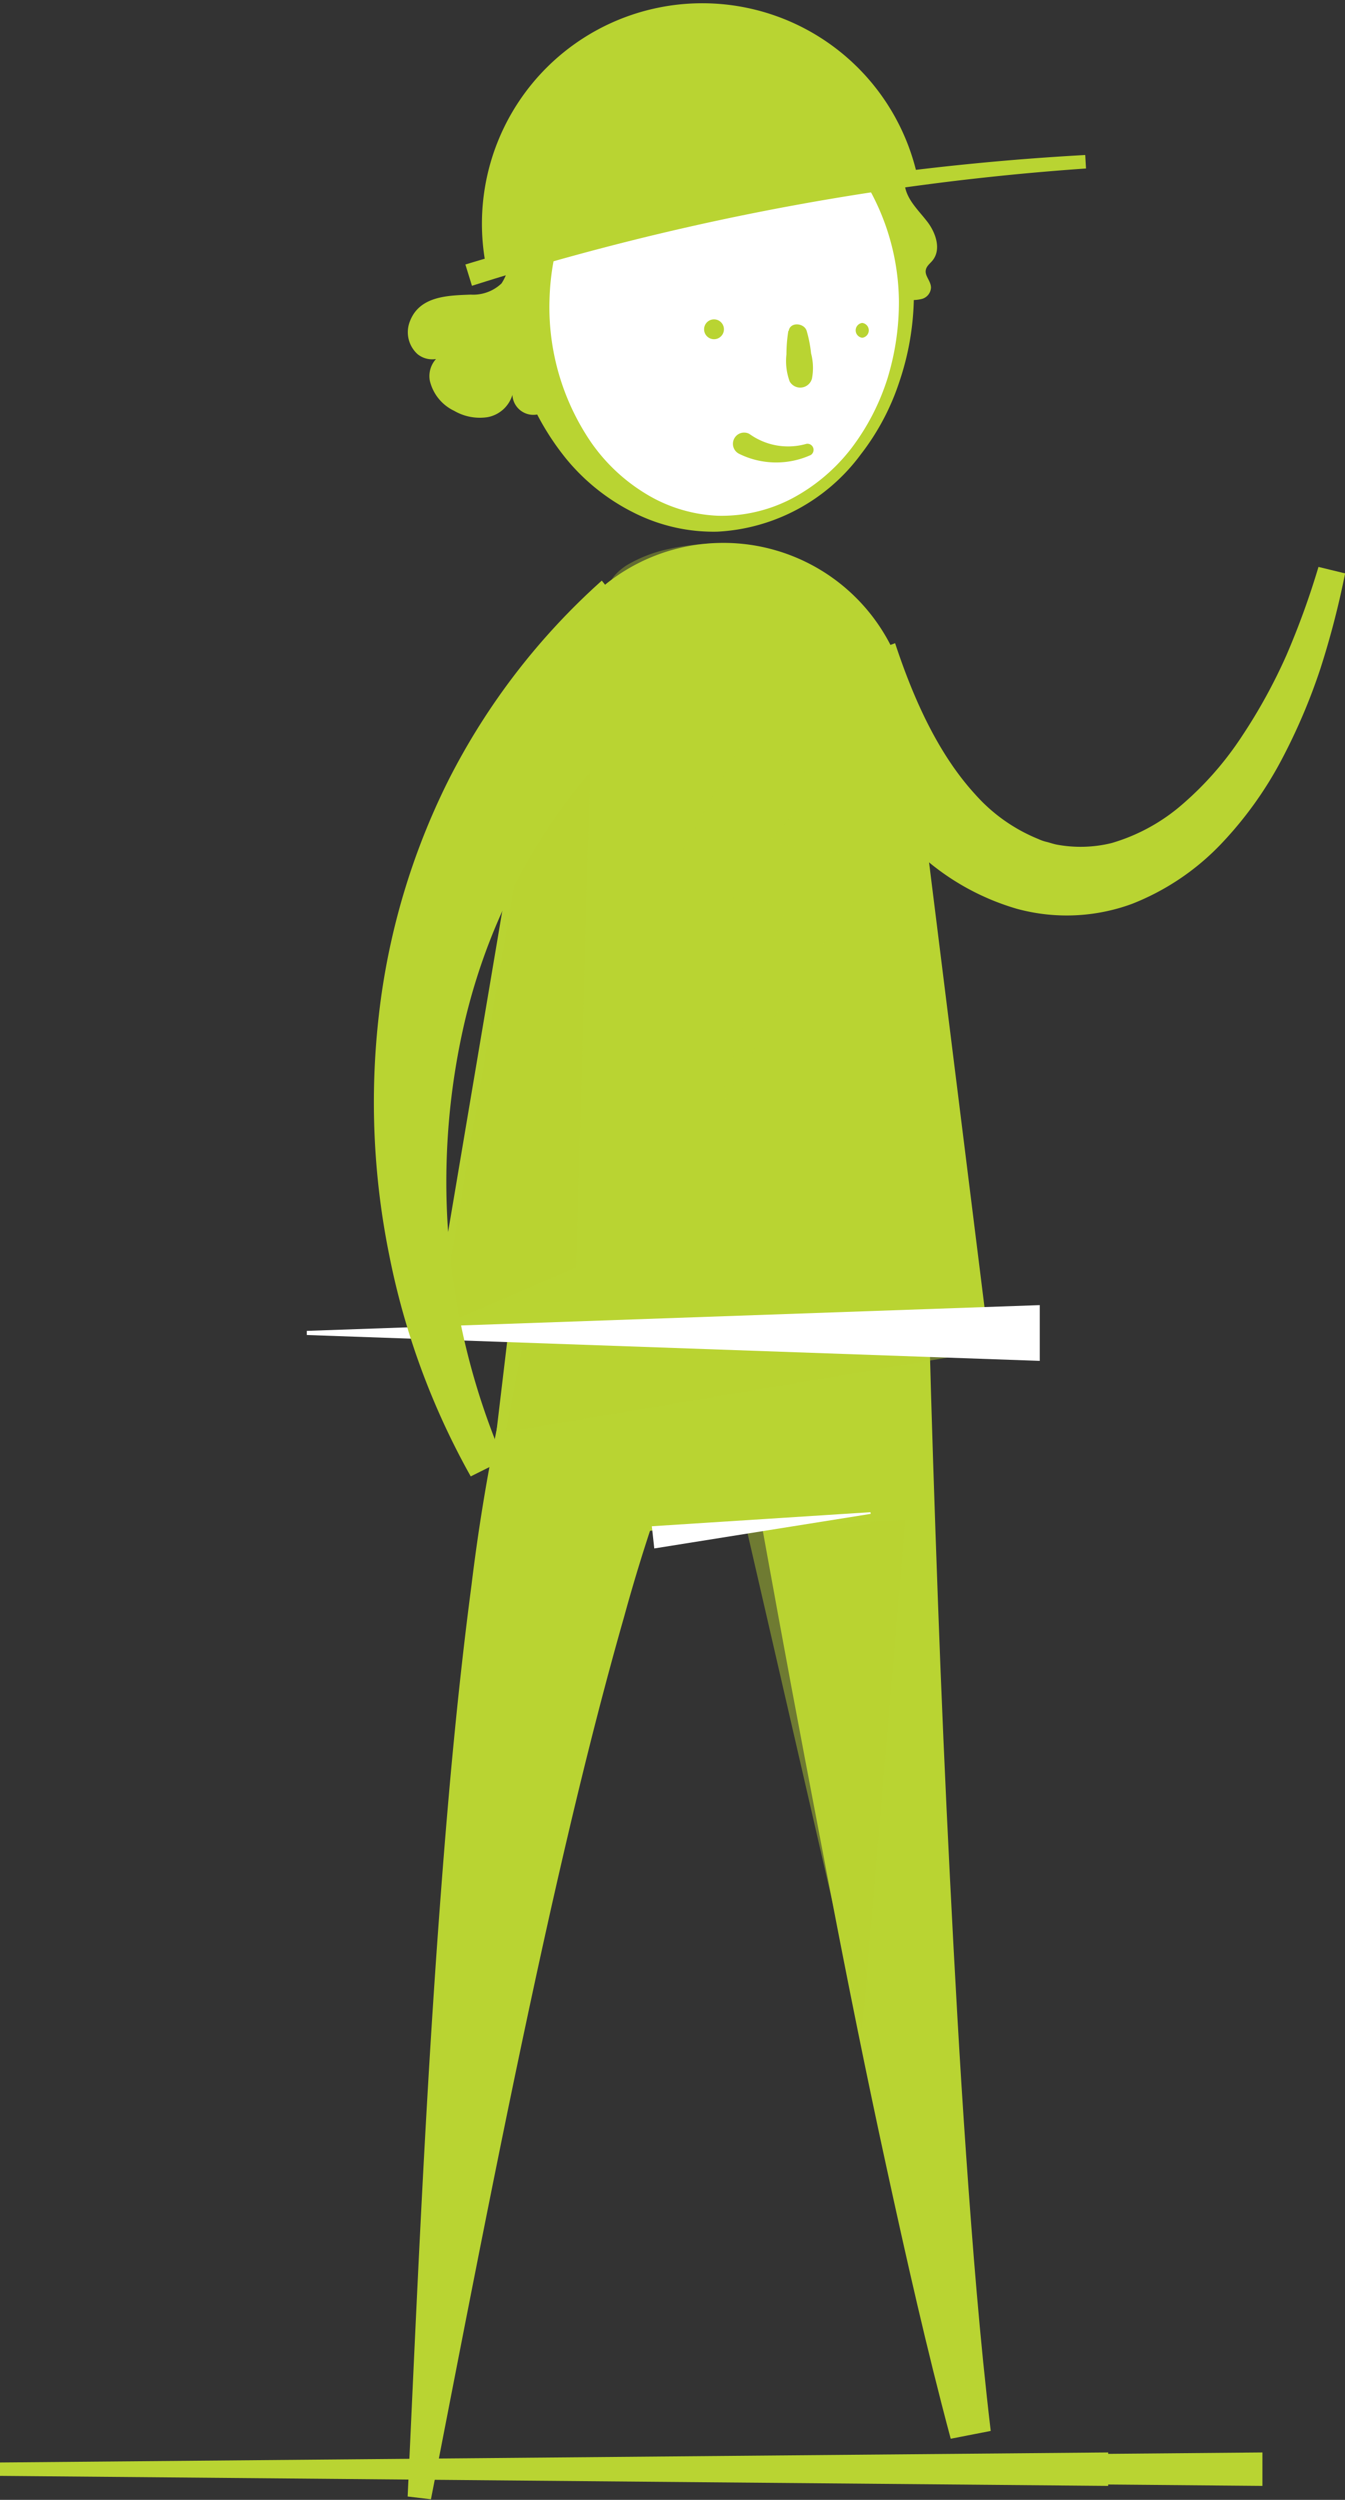 <?xml version="1.0" encoding="UTF-8"?> <svg xmlns="http://www.w3.org/2000/svg" viewBox="0 0 120.69 224.18"><rect x="0" y="0" width="120.69" height="224.18" fill="#333333" stroke="none"/><defs><style> .cls-1 { isolation: isolate; } .cls-2, .cls-3, .cls-6 { fill: #b9d432; } .cls-3, .cls-7 { opacity: 0.45; } .cls-3, .cls-5, .cls-6, .cls-7 { mix-blend-mode: multiply; } .cls-4 { fill: #fff; } .cls-6 { opacity: 0.35; } </style></defs><title>adolescents</title><g class="cls-1"><g id="Layer_1" data-name="Layer 1"><g><path class="cls-2" d="M83.37,118.67c.21,8.24.49,16.56.79,24.84s.66,16.58,1.08,24.87.87,16.56,1.45,24.83S87.92,209.74,88.9,218l-3.59.7c-2.17-8.1-4-16.25-5.78-24.42s-3.43-16.35-5-24.54-3.15-16.39-4.65-24.6-3-16.41-4.39-24.69Z"></path><path class="cls-2" d="M64.78,120.8A160.22,160.22,0,0,0,56,145c-2.43,8.51-4.54,17.23-6.52,26-3.94,17.56-7.35,35.36-10.81,53.13l-2.09-.25c.84-18.09,1.61-36.19,3-54.36.69-9.09,1.52-18.2,2.73-27.38A176.24,176.24,0,0,1,48,114.26Z"></path><polygon class="cls-2" points="43.33 138.6 79.34 135.42 82.79 118.87 46.31 113.6 43.33 138.6"></polygon><path class="cls-2" d="M88.63,119.54H38.68l9.6-56.85a16.86,16.86,0,0,1,16.21-14h0A16.85,16.85,0,0,1,81.63,63.41Z"></path><polygon class="cls-3" points="39.44 118.94 49.04 62.1 53.04 66.22 51.71 113.66 39.44 118.94 39.44 118.94"></polygon><polygon class="cls-3" points="90.27 120.86 46.84 120.86 45.37 128.44 90.27 120.86"></polygon><polygon class="cls-3" points="81.25 136.31 66.95 136.94 77.36 182.14 81.25 136.31"></polygon><polygon class="cls-4" points="93.3 122.04 27.53 119.72 27.53 119.35 93.3 117.04 93.3 122.04"></polygon><polygon class="cls-2" points="113.28 222.93 13.84 222.03 13.84 220.83 113.28 219.93 113.28 222.93"></polygon><g class="cls-5"><polygon class="cls-2" points="99.44 222.93 0 222.03 0 220.83 99.44 219.93 99.44 222.93"></polygon></g><g><ellipse class="cls-4" cx="64.38" cy="26.83" rx="16.94" ry="20.11"></ellipse><path class="cls-2" d="M45.57,26.83A26.16,26.16,0,0,1,46.64,19a21.46,21.46,0,0,1,3.69-7,19.33,19.33,0,0,1,6.19-5.12,16.14,16.14,0,0,1,7.86-1.82A15.93,15.93,0,0,1,72,7.29a18.77,18.77,0,0,1,5.71,5.25A23.74,23.74,0,0,1,82,26.83a24.46,24.46,0,0,1-1.28,7.35,21.61,21.61,0,0,1-3.48,6.57,17.09,17.09,0,0,1-12.88,6.93A15.91,15.91,0,0,1,56.92,46a18.55,18.55,0,0,1-6.06-4.79A23.47,23.47,0,0,1,45.57,26.83Zm3.74,0A21.49,21.49,0,0,0,53,39.61a16.2,16.2,0,0,0,4.9,4.64,13.46,13.46,0,0,0,6.5,2,13.61,13.61,0,0,0,6.71-1.57,16.49,16.49,0,0,0,5.33-4.54,20.55,20.55,0,0,0,3.22-6.28,23.29,23.29,0,0,0,1-7,21.08,21.08,0,0,0-4.68-12.89A16.17,16.17,0,0,0,70.7,9.76a13.49,13.49,0,0,0-6.32-1.39,14.31,14.31,0,0,0-10.87,6.1A22.13,22.13,0,0,0,49.31,26.83Z"></path></g><path class="cls-2" d="M64.07,30.42a.89.89,0,0,0,0-1.78.89.89,0,0,0,0,1.78Z"></path><path class="cls-2" d="M77.37,30.29a.67.67,0,0,0,0-1.33.67.67,0,0,0,0,1.33Z"></path><path class="cls-2" d="M80.32,57.68c1.65,5,3.87,9.94,7.19,13.56a15.18,15.18,0,0,0,5.66,4,3.69,3.69,0,0,0,.79.27c.26.07.53.16.8.22a11.64,11.64,0,0,0,5-.13,16.89,16.89,0,0,0,6.44-3.56,29.06,29.06,0,0,0,5.23-6,48.94,48.94,0,0,0,4-7.27,72,72,0,0,0,2.88-7.93l2.39.58a77.27,77.27,0,0,1-2.21,8.52A53.21,53.21,0,0,1,115,68.13a33.89,33.89,0,0,1-5.36,7.48,22.28,22.28,0,0,1-8.07,5.45,17,17,0,0,1-10.32.44,22.11,22.11,0,0,1-8.84-5c-4.93-4.47-8-10.07-10.49-15.69Z"></path><path class="cls-6" d="M59.57,49.33a12.42,12.42,0,0,0-3.28,1.33c-.71.42-2.43,1.87-1.16,2.63a1.81,1.81,0,0,0,.88.19,29.55,29.55,0,0,0,9.72-1.17,3.73,3.73,0,0,0,2.41-1.51c.94-2.08-2.17-2.1-3.42-2.08A22.12,22.12,0,0,0,59.57,49.33Z"></path><polygon class="cls-4" points="58.49 136.87 78.11 135.61 78.13 135.76 58.71 138.86 58.49 136.87"></polygon><path class="cls-2" d="M70.74,29.67a13.32,13.32,0,0,0-.17,2.1,5.29,5.29,0,0,0,.29,2.44,1.09,1.09,0,0,0,2-.26,5.09,5.09,0,0,0-.08-2.26,11.45,11.45,0,0,0-.39-2c-.21-.74-1.5-.86-1.62,0Z"></path><path class="cls-2" d="M67.37,39a5.94,5.94,0,0,0,5,.8h0a.55.55,0,0,1,.39,1,7.51,7.51,0,0,1-6.43-.1h0a1,1,0,0,1-.46-1.34,1,1,0,0,1,1.35-.46Z"></path><g class="cls-7"><path class="cls-2" d="M73.64,70.26,65.89,79l-1.76-4.23L74.86,76.5l4.41.72-2.48,3.35A174.09,174.09,0,0,0,64.83,99l-.26-.11a179.14,179.14,0,0,1,7.45-21L74,81.91,63.24,80.09l-3.75-.64,2-3.59L67.1,65.64Z"></path></g><path class="cls-2" d="M61.53,61.39a49.88,49.88,0,0,0-12.7,13.39,54.26,54.26,0,0,0-7.28,17.5,63.39,63.39,0,0,0,3.62,38.66l-2.93,1.46a67.21,67.21,0,0,1-7.32-19.88A68.79,68.79,0,0,1,34,91a62.91,62.91,0,0,1,6.27-21.09A61,61,0,0,1,54,52.07Z"></path><path class="cls-2" d="M41.76,23.72A236.91,236.91,0,0,1,97.38,13.9l.07,1.21a235.83,235.83,0,0,0-55.1,10.52Z"></path><path class="cls-2" d="M43.59,23.74A19.77,19.77,0,0,1,82.32,15.8Z"></path><path class="cls-2" d="M45.68,22.74A4.2,4.2,0,0,1,45,25.42a3.69,3.69,0,0,1-2.76,1c-2,.08-4.59.1-5.46,2.4a2.65,2.65,0,0,0,.7,2.95,2.09,2.09,0,0,0,2.89-.28,2.28,2.28,0,0,0-1.8,2.65,4,4,0,0,0,2.18,2.7,4.59,4.59,0,0,0,3,.57,2.87,2.87,0,0,0,2.23-2,1.88,1.88,0,0,0,2.52,1.68Z"></path><path class="cls-2" d="M81.2,16.68c.2,1.25,1.22,2.18,2,3.19s1.28,2.5.48,3.49c-.22.27-.53.49-.6.83-.13.55.46,1,.46,1.61a1.11,1.11,0,0,1-.79,1,3.55,3.55,0,0,1-1.34.08,37.12,37.12,0,0,0-3.86-13Z"></path></g></g></g></svg> 